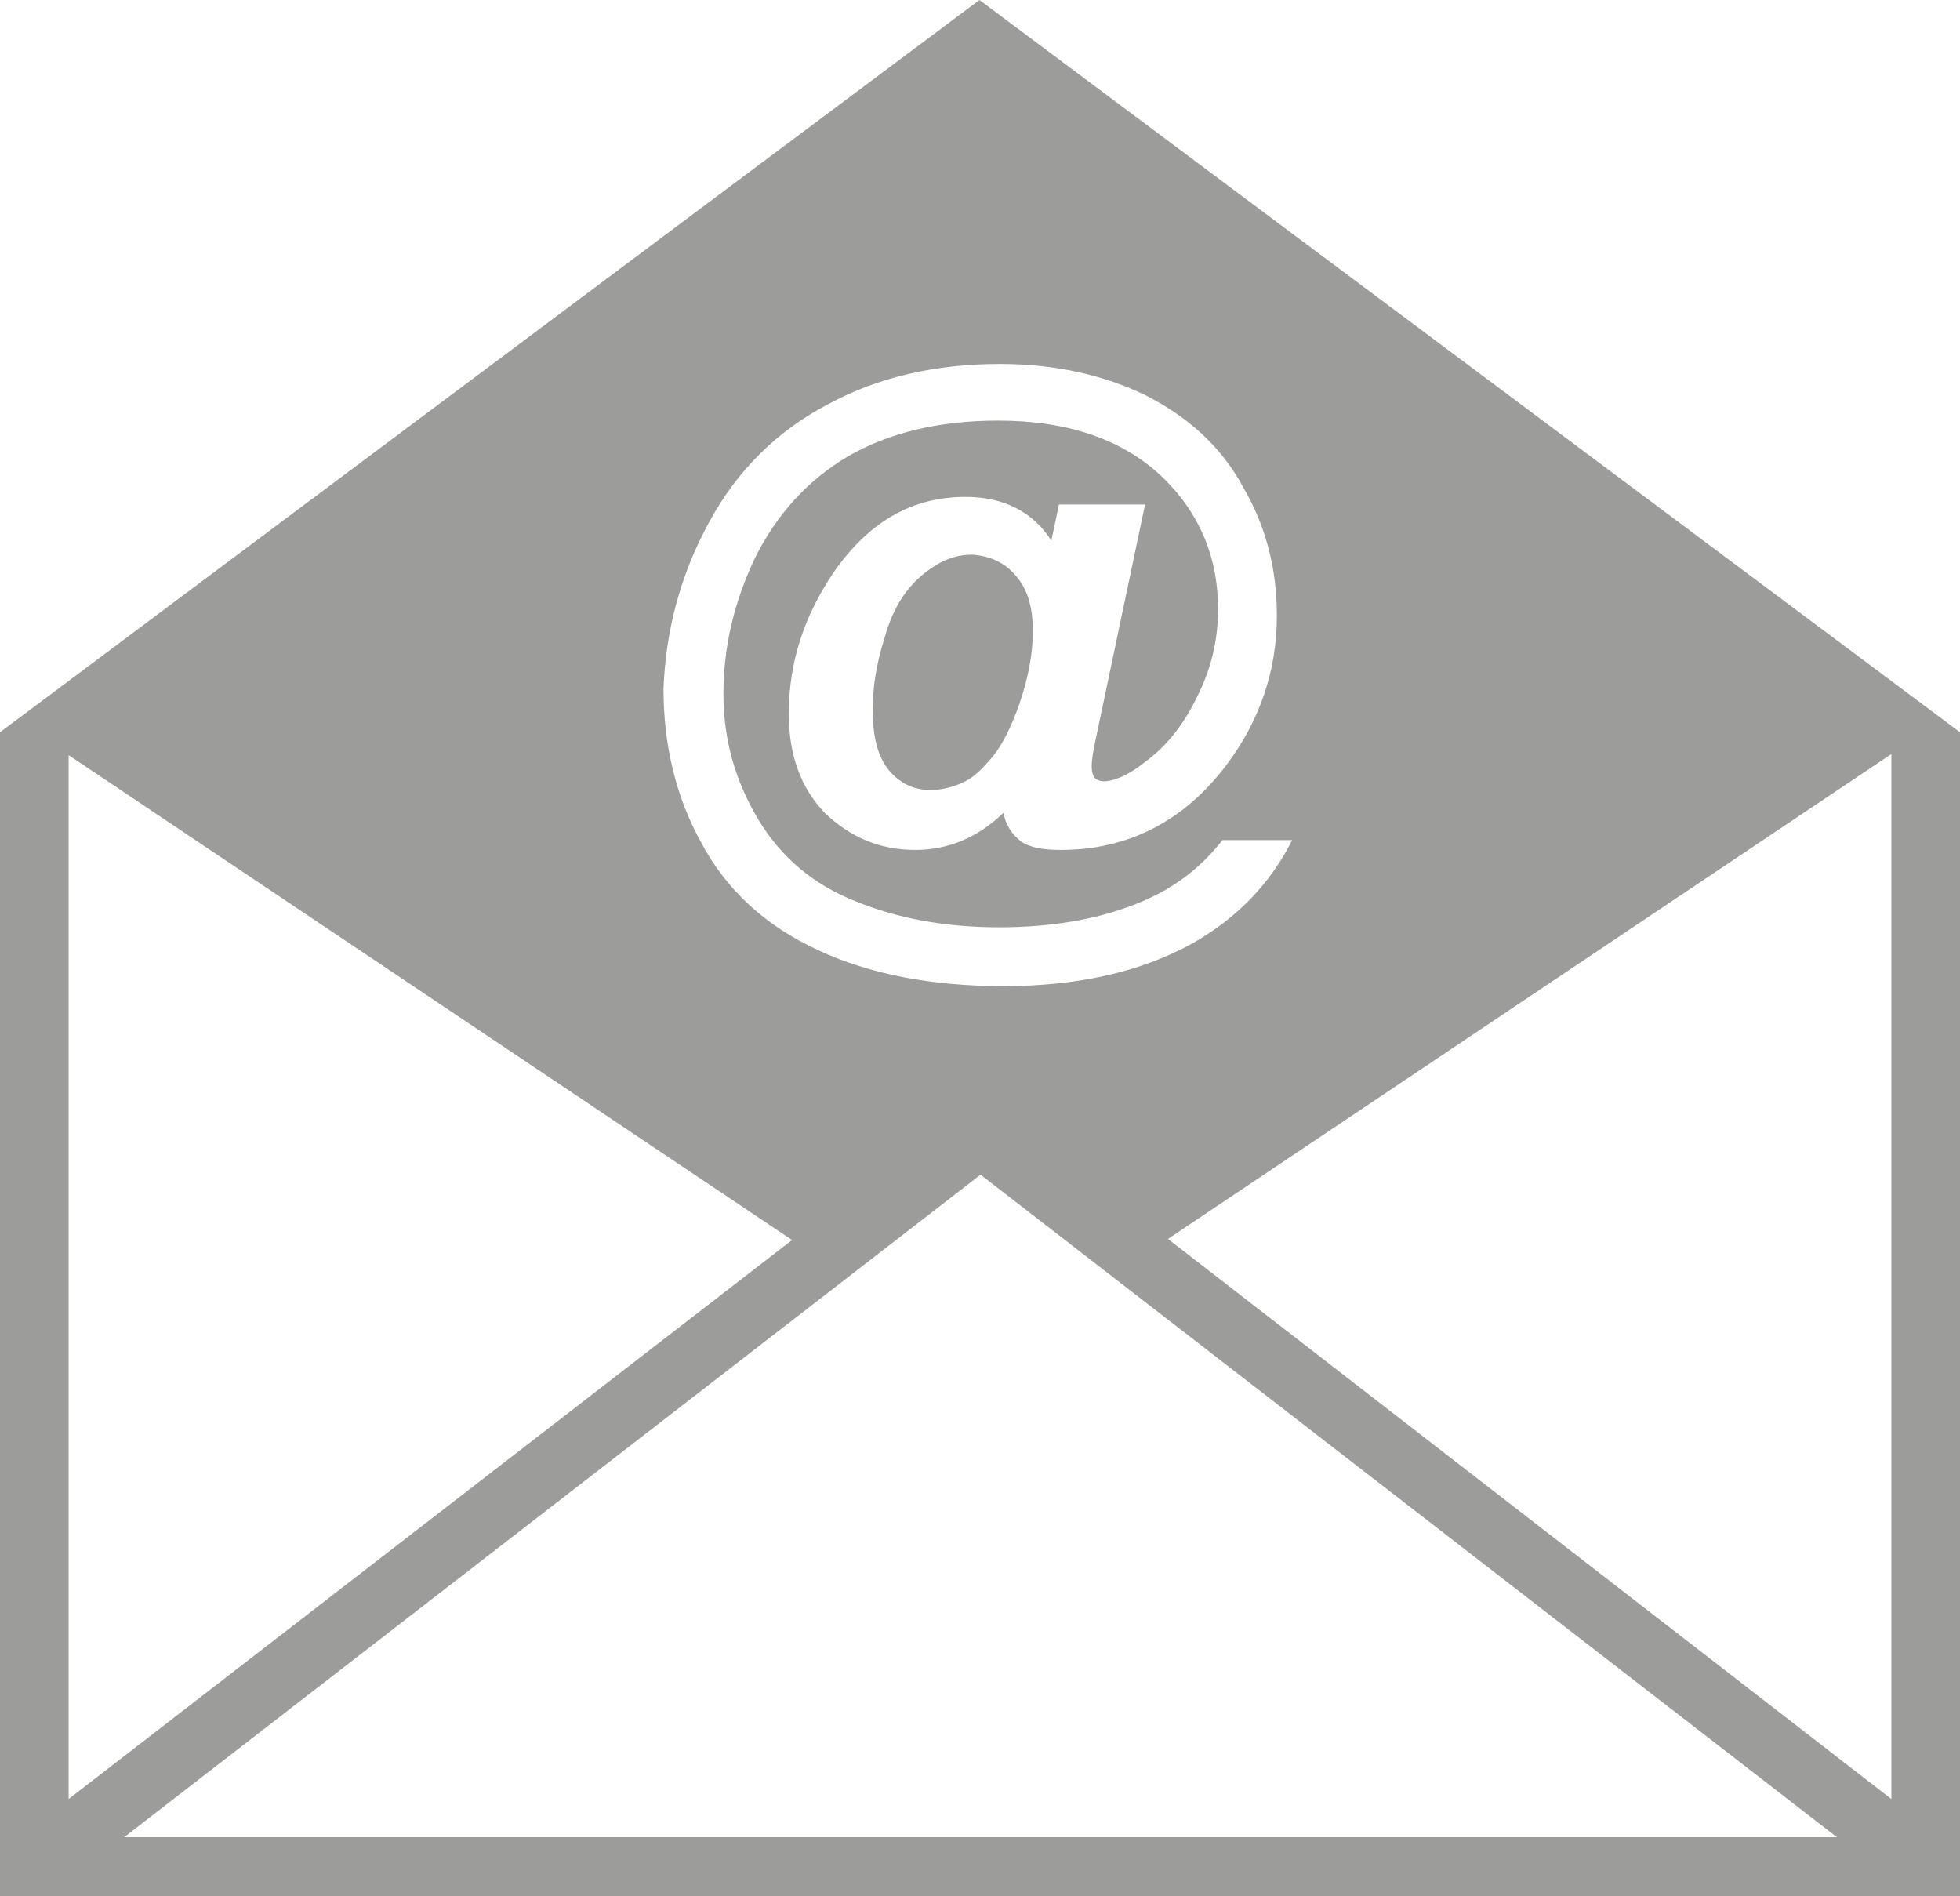 <?xml version="1.0" encoding="utf-8"?>
<!-- Generator: Adobe Illustrator 23.0.6, SVG Export Plug-In . SVG Version: 6.00 Build 0)  -->
<svg version="1.1" id="Layer_1" xmlns="http://www.w3.org/2000/svg" xmlns:xlink="http://www.w3.org/1999/xlink" x="0px" y="0px"
	 viewBox="0 0 179.9 174" style="enable-background:new 0 0 179.9 174;" xml:space="preserve">
<style type="text/css">
	.st0{fill:#9C9C9A;}
</style>
<path class="st0" d="M93.2,52.8c1.1,1.2,1.6,2.9,1.6,5.1c0,2.1-0.4,4.2-1.2,6.6c-0.8,2.3-1.7,4.1-2.8,5.3c-0.7,0.8-1.4,1.5-2.2,1.9
	c-1,0.5-2.1,0.8-3.2,0.8c-1.5,0-2.8-0.6-3.8-1.8c-1-1.2-1.5-3-1.5-5.6c0-1.9,0.3-4.1,1.1-6.6c0.7-2.5,1.8-4.3,3.3-5.6
	c1.5-1.3,3-2,4.7-2C90.8,51,92.2,51.6,93.2,52.8 M173.6,165.1l-66.4-51.4l66.4-44.5V165.1z M11.4,168.6l78.6-60.8l78.6,60.8H11.4z
	 M6.3,69.3l66.4,44.5L6.3,165.1V69.3z M65.1,47.9c2.6-4.8,6.3-8.4,10.9-10.8c4.6-2.5,9.9-3.7,15.8-3.7c5,0,9.5,1,13.4,2.9
	c3.9,2,6.9,4.7,8.9,8.4c2.1,3.6,3.1,7.5,3.1,11.8c0,5.1-1.6,9.7-4.7,13.8c-3.9,5.1-9,7.7-15.1,7.7c-1.6,0-2.9-0.2-3.7-0.8
	c-0.8-0.6-1.4-1.5-1.6-2.6c-2.4,2.3-5.1,3.4-8.1,3.4c-3.3,0-6-1.2-8.3-3.4c-2.2-2.3-3.3-5.3-3.3-9.1c0-4.7,1.4-8.9,4-12.8
	c3.2-4.7,7.2-7.1,12.2-7.1c3.6,0,6.2,1.4,7.9,4l0.7-3.3h7.9l-4.5,21.4c-0.3,1.3-0.4,2.2-0.4,2.6c0,0.5,0.1,0.9,0.3,1.1
	c0.2,0.2,0.5,0.3,0.8,0.3c0.9,0,2.2-0.5,3.7-1.7c2.1-1.5,3.7-3.6,4.9-6.1c1.3-2.6,1.9-5.2,1.9-8c0-4.9-1.8-9-5.3-12.3
	c-3.6-3.3-8.5-5-14.9-5c-5.4,0-10,1.1-13.8,3.3c-3.7,2.2-6.5,5.3-8.5,9.3c-1.9,4-2.9,8.1-2.9,12.5c0,4.2,1.1,8,3.2,11.5
	c2.1,3.5,5.1,6,8.9,7.5c3.9,1.6,8.3,2.4,13.2,2.4c4.7,0,8.8-0.7,12.2-2c3.5-1.3,6.2-3.3,8.3-6h6.4c-2,4-5.1,7.2-9.2,9.5
	c-4.7,2.6-10.5,3.9-17.3,3.9c-6.6,0-12.3-1.1-17-3.3c-4.8-2.2-8.4-5.5-10.7-9.8c-2.4-4.3-3.5-9.1-3.5-14.2
	C61.1,58,62.4,52.8,65.1,47.9 M89.9,0L0,67.2V174h179.9V67.2L89.9,0z"/>
</svg>
